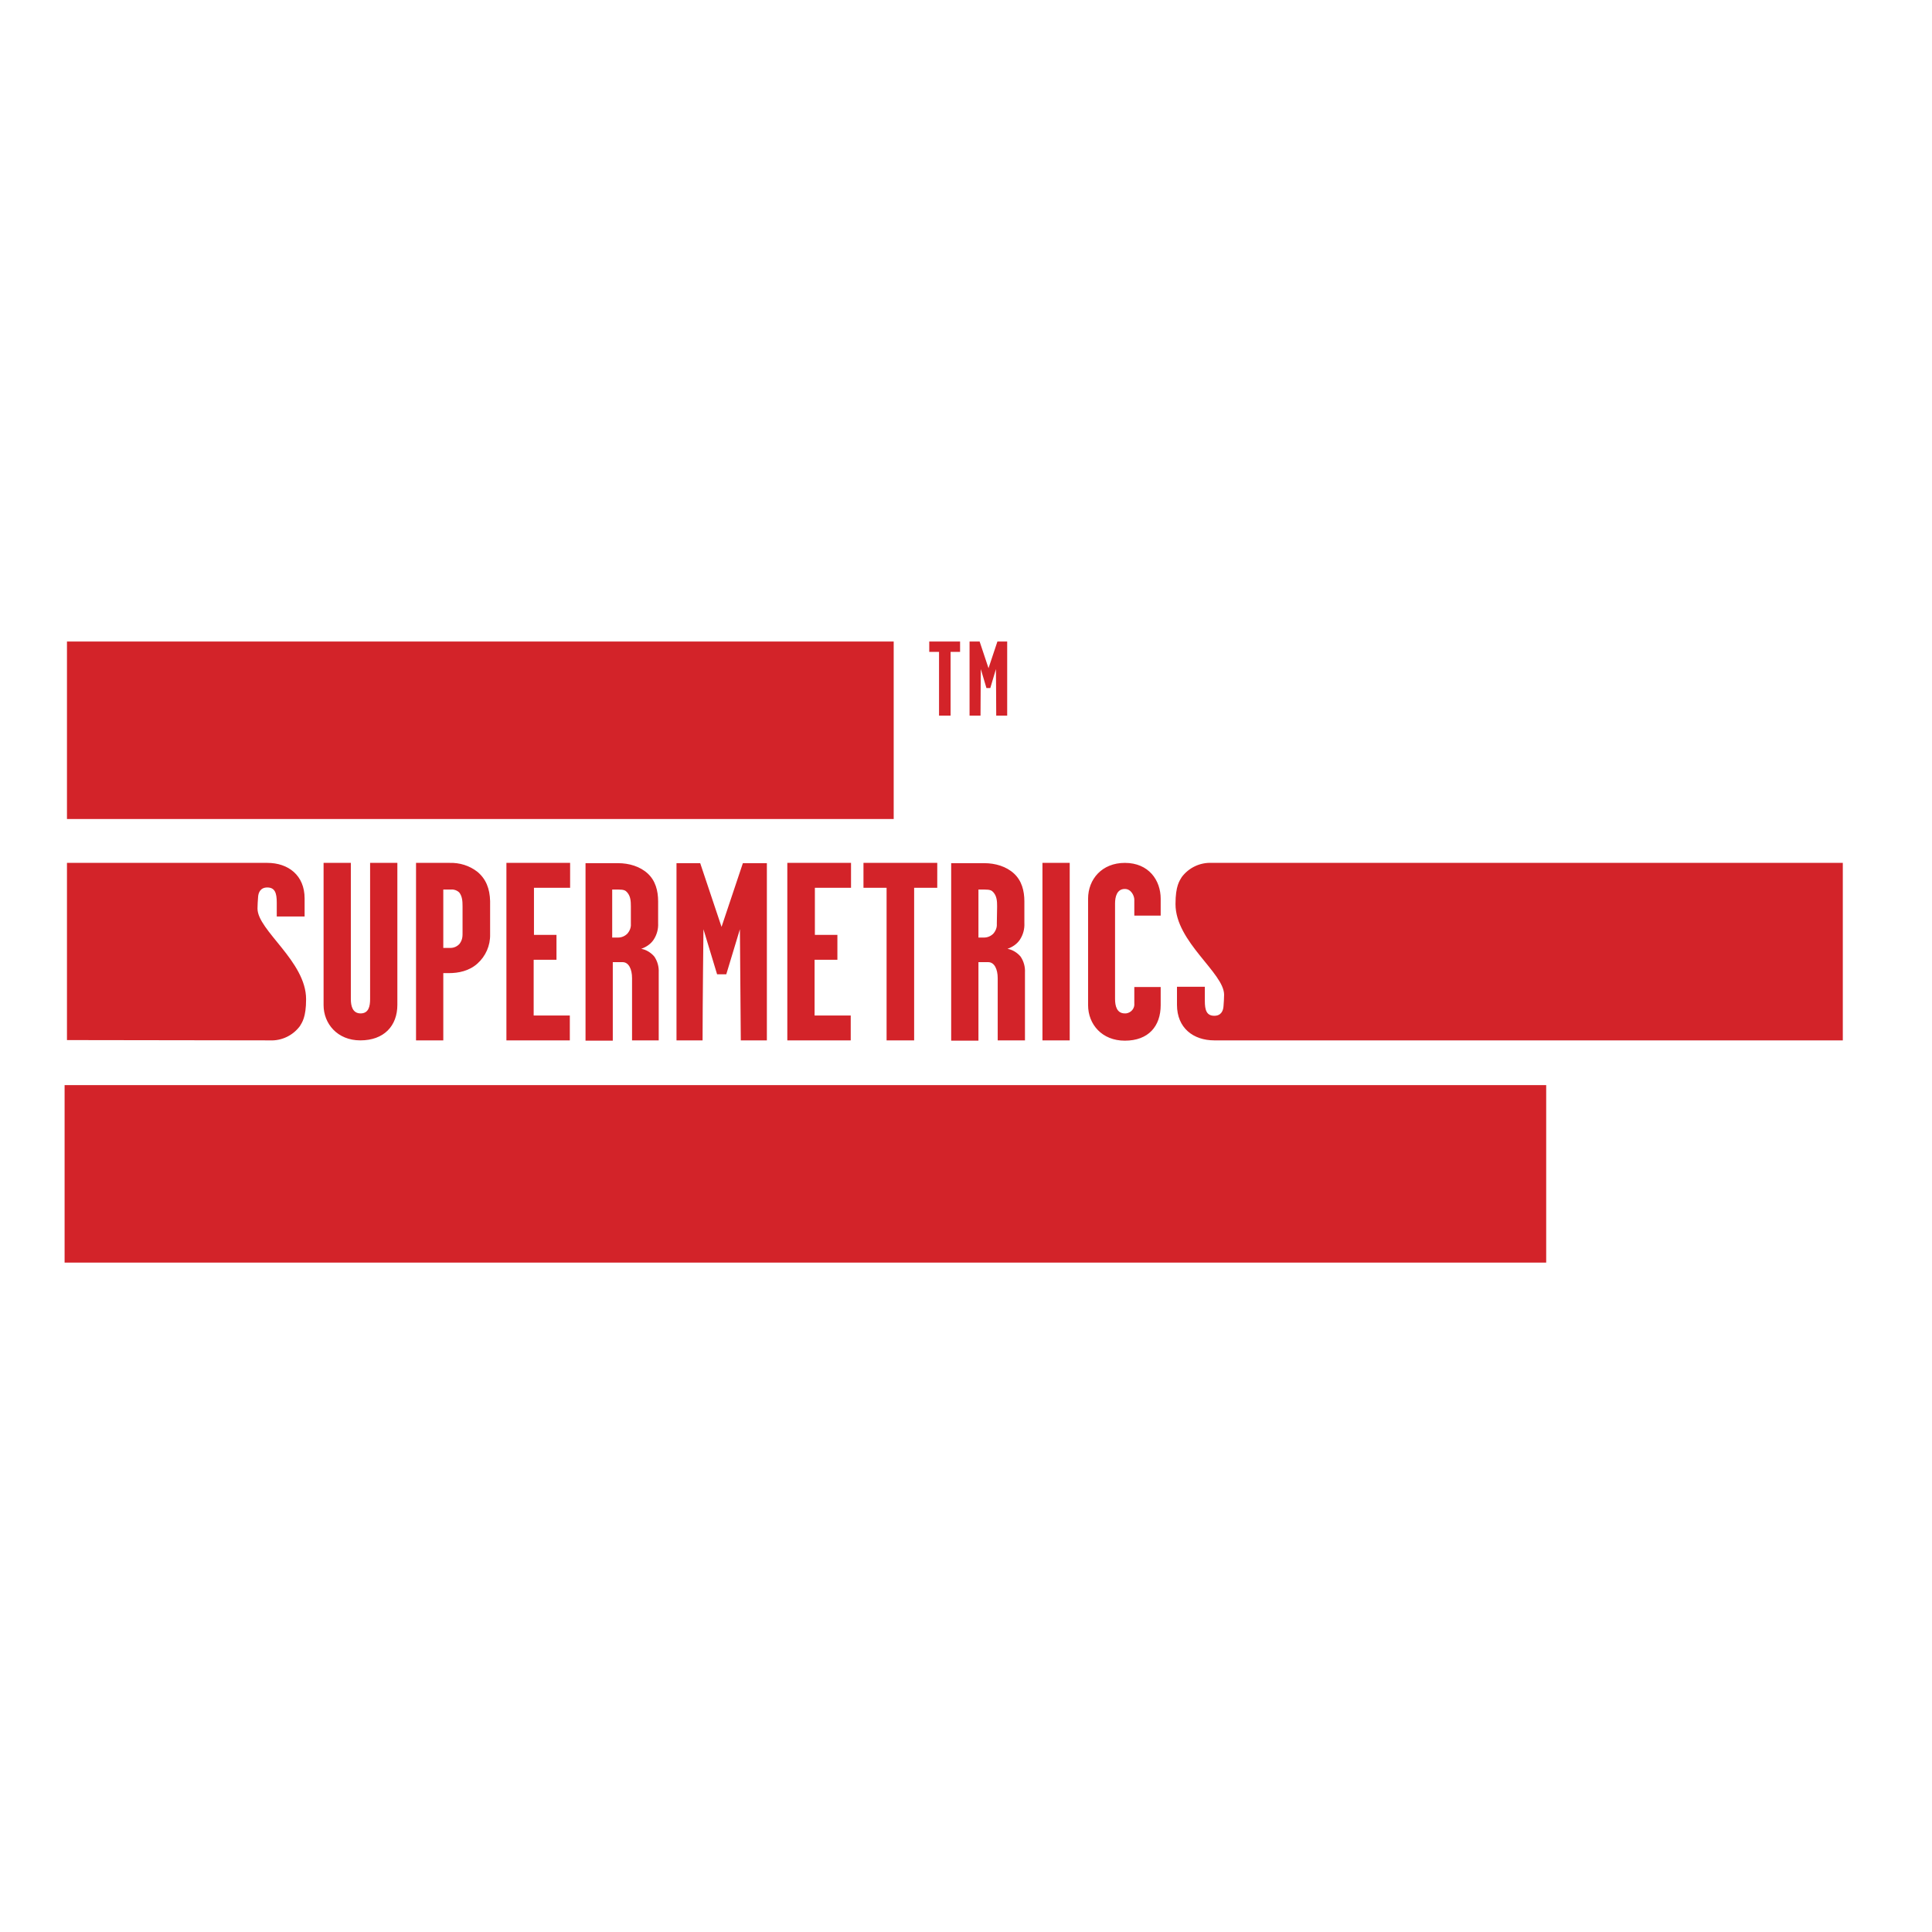 <?xml version="1.0" encoding="utf-8"?>
<!-- Generator: Adobe Illustrator 19.0.0, SVG Export Plug-In . SVG Version: 6.00 Build 0)  -->
<svg version="1.1" id="layer" xmlns="http://www.w3.org/2000/svg" xmlns:xlink="http://www.w3.org/1999/xlink" x="0px" y="0px"
	 viewBox="-153 -46 652 652" style="enable-background:new -153 -46 652 652;" xml:space="preserve">
<style type="text/css">
	.st0{fill:#D32329;}
</style>
<path class="st0" d="M-130.4,170.5v59.9h279v-59.9H-130.4L-130.4,170.5z M-131.2,320.2v59.9h500v-59.9H-131.2L-131.2,320.2z
	 M-28.1,245.2v46c0,2.4-0.5,4.8-3.2,4.8s-3.3-2.5-3.3-4.8v-46h-9.2v48c0,6.2,4.6,11.9,12.4,11.9c8,0,12.5-4.9,12.5-12v-47.9H-28.1z
	 M8.1,248.2c-2.7-2.1-6-3.1-9.4-3h-11.3v59.9h9.2v-22.7h1.9c3.2,0,6.8-0.7,9.6-3.2c2.8-2.5,4.4-6.1,4.3-9.9v-11.2
	C12.3,253.9,11,250.6,8.1,248.2z M2.1,272.5c-0.8,0.9-1.9,1.4-3.1,1.4h-2.4v-19.7h2.6c1-0.1,2.1,0.3,2.8,1c1,1.3,1.1,2.9,1.1,4.7
	v8.2C3.1,269.8,3.2,271,2.1,272.5L2.1,272.5z M39.3,245.2H17.9v59.9h21.4v-8.4H27.1v-18.8h7.7v-8.4h-7.6v-15.9h12.2V245.2z
	 M60.1,305.1h9.2v-22.9c0.1-1.9-0.4-3.8-1.5-5.4c-1.1-1.3-2.7-2.3-4.4-2.6c1.7-0.6,3.2-1.6,4.2-3.1c1.1-1.7,1.6-3.6,1.5-5.6v-7.3
	c0-3.6-0.9-7-3.5-9.4c-2.6-2.4-6.3-3.5-10-3.5h-11v59.9h9.2v-26.5h3.3c2.1,0,3.2,2.4,3.2,5.4V305.1z M59.9,265.8
	c0.1,1.2-0.4,2.4-1.2,3.3c-0.8,0.8-1.9,1.3-3.1,1.3h-2v-16.2h2c2,0,2.5,0.3,3.1,1c1.1,1.3,1.2,2.9,1.2,4.7V265.8z M97.7,245.3
	l-7.2,21.5l-7.2-21.5h-8v59.8h8.8c0-12.3,0.3-37.5,0.3-37.5l4.6,15.2h3.1l4.6-15.2c0,0,0.2,25.2,0.3,37.5h8.8v-59.8H97.7z
	 M134.1,245.2h-21.4v59.9h21.4v-8.4h-12.2v-18.8h7.7v-8.4h-7.6v-15.9h12.2V245.2z M163.3,245.2h-24.9v8.4h7.8v51.5h9.3v-51.5h7.8
	V245.2z M183.7,305.1h9.2v-22.9c0.1-1.9-0.4-3.8-1.5-5.4c-1.1-1.3-2.7-2.3-4.4-2.6c1.7-0.6,3.2-1.6,4.2-3.1c1.1-1.7,1.6-3.6,1.5-5.6
	v-7.3c0-3.6-0.9-7-3.5-9.4c-2.6-2.4-6.3-3.5-10-3.5H168v59.9h9.2v-26.5h3.3c2.1,0,3.2,2.4,3.2,5.4L183.7,305.1z M183.4,265.8
	c0.1,1.2-0.4,2.4-1.2,3.3c-0.8,0.8-1.9,1.3-3.1,1.3h-1.9v-16.2h2c2,0,2.5,0.3,3.1,1c1.1,1.3,1.2,2.9,1.2,4.7L183.4,265.8z
	 M198.8,245.2h9.2v59.9h-9.2V245.2z M256,245.2c-4-0.2-7.8,1.6-10.2,4.8c-0.7,1.2-2.1,2.9-2.1,9.1c0,12.8,16.4,23.2,16.4,30.6
	c0,1.2-0.1,2.5-0.2,3.9c-0.1,1.5-0.8,3.2-3.1,3.2c-2.6,0-3.2-1.9-3.2-5V287h-9.4v6.1c0,7.8,5.5,12,12.6,12h212.1v-59.9H256z
	 M229.8,292.6c0.2,1.7-1.1,3.2-2.8,3.4c-0.1,0-0.2,0-0.4,0c-2.7,0-3.3-2.5-3.3-4.9v-32.2c0-2.2,0.6-4.9,3.3-4.9
	c2.2,0,3.2,2.4,3.2,3.6v5.4h8.9v-5.7c0-6.2-4-12.1-12.1-12.1c-7.7,0-12.4,5.5-12.4,12.1v35.9c0,6.5,4.7,12,12.4,12
	c8,0,12.1-4.9,12.1-12v-6.1h-8.9V292.6z M183.6,170.5l-3,9l-3-9h-3.4v25h3.7c0-5.1,0.1-15.7,0.1-15.7l1.9,6.4h1.3l1.9-6.4
	c0,0,0.1,10.5,0.1,15.7h3.7v-25H183.6z M171,170.5h-10.4v3.5h3.3v21.5h3.9V174h3.2V170.5z M-62,305.1c4,0.2,7.8-1.6,10.2-4.8
	c0.7-1.2,2.1-2.9,2.1-9.1c0-12.8-16.4-23.2-16.4-30.6c0-1.2,0.1-2.5,0.2-3.9c0.1-1.5,0.8-3.2,3.1-3.2c2.6,0,3.2,1.9,3.2,5.1v4.7h9.4
	v-6.1c0-7.8-5.5-12-12.6-12h-67.6V305L-62,305.1z"/>
</svg>
